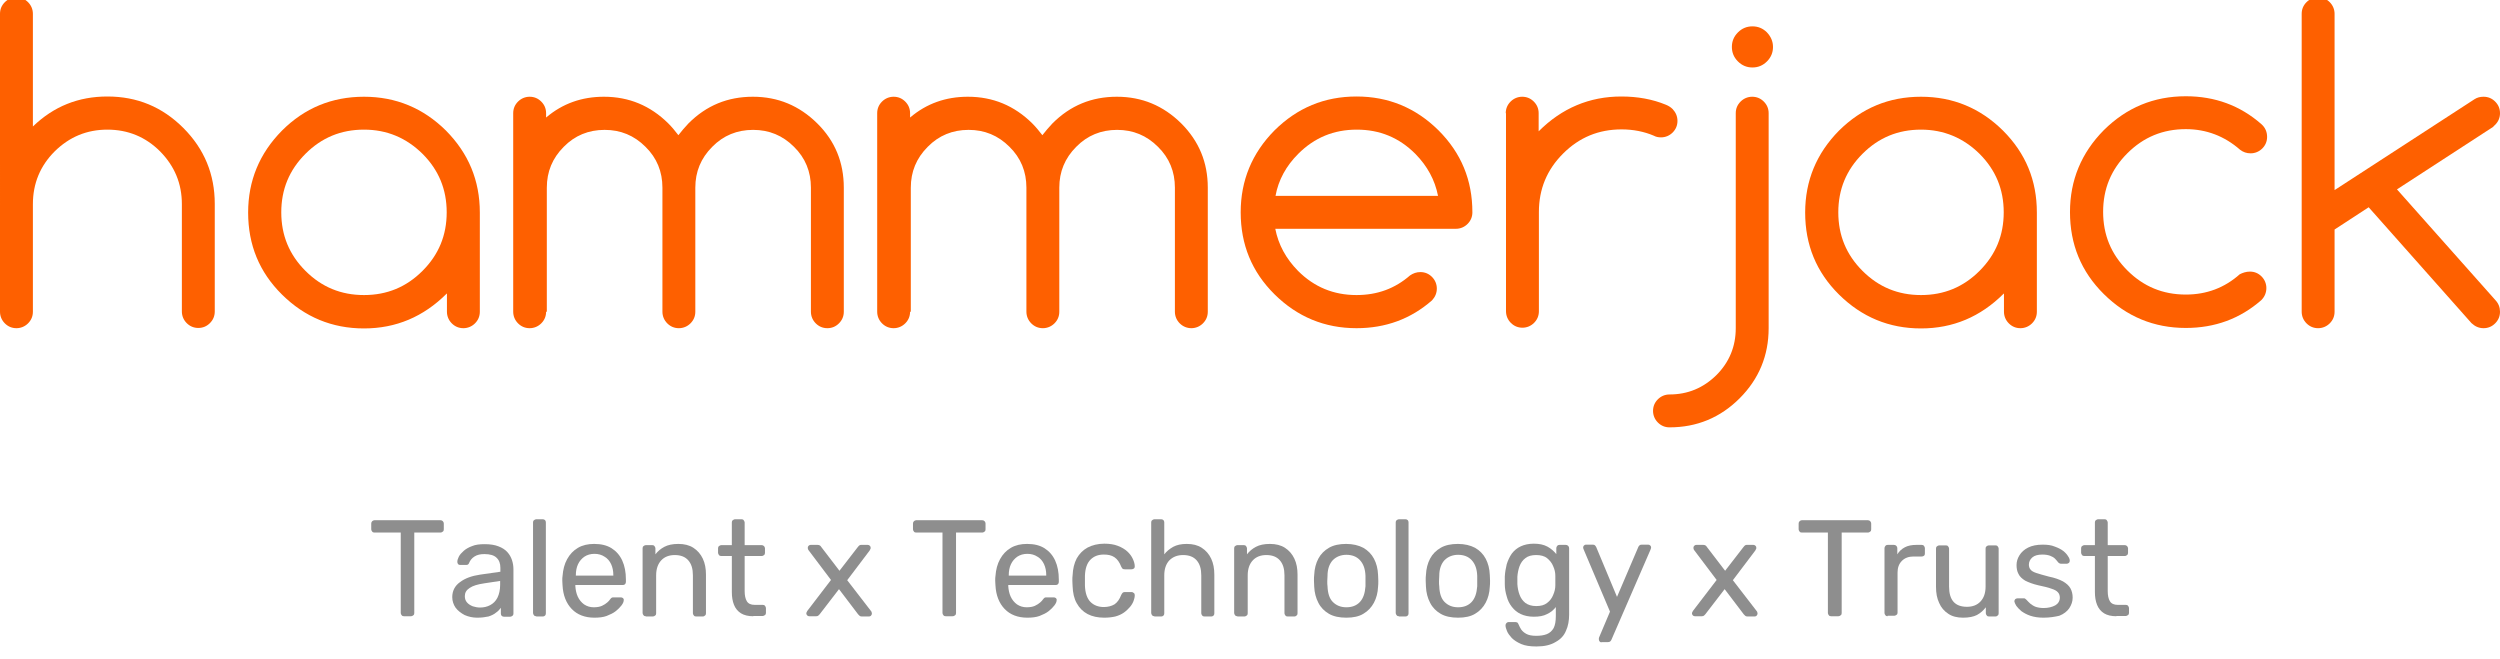 <?xml version="1.0" encoding="utf-8"?>
<!-- Generator: Adobe Illustrator 29.8.1, SVG Export Plug-In . SVG Version: 9.03 Build 0)  -->
<svg version="1.0" id="Layer_1" xmlns="http://www.w3.org/2000/svg" xmlns:xlink="http://www.w3.org/1999/xlink" x="0px" y="0px"
	 viewBox="0 0 1033.7 272.6" style="enable-background:new 0 0 1033.7 272.6;" xml:space="preserve">
<style type="text/css">
	.st0{fill:none;}
	.st1{fill:#8E8E8E;}
	.st2{fill:#FE6000;}
</style>
<rect x="-0.4" y="0" class="st0" width="1034.1" height="175.7"/>
<rect x="148.9" y="202.8" class="st0" width="734.7" height="69.3"/>
<path class="st1" d="M167,254.8c-0.4,0-0.7-0.1-0.9-0.4c-0.2-0.2-0.4-0.6-0.4-0.9v-33.3h-10.9c-0.4,0-0.7-0.1-0.9-0.4
	c-0.2-0.2-0.4-0.6-0.4-0.9v-2.4c0-0.4,0.1-0.7,0.4-1c0.2-0.2,0.6-0.4,0.9-0.4h27.3c0.4,0,0.7,0.1,1,0.4c0.2,0.2,0.4,0.6,0.4,1v2.4
	c0,0.4-0.1,0.7-0.4,0.9c-0.2,0.2-0.6,0.4-1,0.4h-10.8v33.3c0,0.4-0.1,0.7-0.4,0.9c-0.2,0.2-0.6,0.4-1,0.4H167z"/>
<path class="st1" d="M197.3,255.4c-1.9,0-3.6-0.4-5.2-1.1c-1.5-0.8-2.8-1.8-3.7-3c-0.9-1.3-1.4-2.8-1.4-4.4c0-2.6,1.1-4.7,3.2-6.2
	c2.1-1.6,4.9-2.6,8.3-3.1l8.4-1.2v-1.6c0-1.8-0.5-3.2-1.6-4.2c-1-1-2.7-1.5-5-1.5c-1.7,0-3,0.3-4.1,1c-1.1,0.7-1.8,1.6-2.2,2.6
	c-0.2,0.6-0.6,0.9-1.2,0.9h-2.5c-0.4,0-0.7-0.1-0.9-0.4c-0.2-0.2-0.3-0.5-0.3-0.9c0-0.6,0.2-1.3,0.6-2.1c0.4-0.8,1.1-1.6,2-2.4
	c0.9-0.8,2.1-1.5,3.5-2c1.4-0.6,3.1-0.8,5.2-0.8c2.3,0,4.2,0.3,5.7,0.9c1.6,0.6,2.8,1.4,3.7,2.4c0.9,1,1.5,2.1,1.9,3.3
	c0.4,1.2,0.6,2.5,0.6,3.8v18.3c0,0.4-0.1,0.7-0.4,0.9c-0.2,0.2-0.6,0.4-0.9,0.4h-2.6c-0.4,0-0.7-0.1-1-0.4c-0.2-0.2-0.3-0.6-0.3-0.9
	v-2.4c-0.5,0.7-1.1,1.4-2,2c-0.8,0.7-1.9,1.2-3.1,1.6C200.6,255.2,199.1,255.4,197.3,255.4z M198.5,251.2c1.5,0,2.9-0.3,4.2-1
	c1.3-0.7,2.3-1.7,3-3.1c0.7-1.4,1.1-3.2,1.1-5.3v-1.6l-6.6,1c-2.7,0.4-4.7,1-6,1.9c-1.4,0.9-2,2-2,3.4c0,1.1,0.3,1.9,0.9,2.6
	c0.6,0.7,1.4,1.2,2.4,1.6C196.5,251,197.4,251.2,198.5,251.2z"/>
<path class="st1" d="M221.7,254.8c-0.4,0-0.7-0.1-0.9-0.4c-0.2-0.2-0.4-0.6-0.4-0.9V216c0-0.4,0.1-0.7,0.4-0.9
	c0.2-0.2,0.6-0.4,0.9-0.4h2.7c0.4,0,0.7,0.1,1,0.4c0.2,0.2,0.3,0.6,0.3,0.9v37.6c0,0.4-0.1,0.7-0.3,0.9c-0.2,0.2-0.5,0.4-1,0.4
	H221.7z"/>
<path class="st1" d="M245.8,255.4c-3.9,0-7.1-1.2-9.4-3.6c-2.3-2.4-3.6-5.7-3.8-9.8c0-0.5-0.1-1.1-0.1-1.9c0-0.8,0-1.4,0.1-1.9
	c0.2-2.7,0.8-5,1.9-7c1.1-2,2.6-3.6,4.5-4.7c1.9-1.1,4.1-1.6,6.7-1.6c2.9,0,5.3,0.6,7.2,1.8c1.9,1.2,3.4,2.9,4.4,5.1
	c1,2.2,1.5,4.8,1.5,7.8v1c0,0.4-0.1,0.7-0.4,1c-0.2,0.2-0.6,0.3-0.9,0.3h-19.6c0,0,0,0.1,0,0.2c0,0.1,0,0.2,0,0.3
	c0.1,1.5,0.4,3,1,4.3c0.6,1.3,1.5,2.4,2.6,3.2c1.2,0.8,2.5,1.2,4,1.2c1.4,0,2.5-0.2,3.4-0.6c0.9-0.4,1.6-0.9,2.2-1.4
	c0.6-0.5,0.9-0.9,1.1-1.2c0.3-0.4,0.6-0.7,0.8-0.8c0.2-0.1,0.5-0.1,0.9-0.1h2.8c0.3,0,0.6,0.1,0.9,0.3c0.2,0.2,0.4,0.5,0.3,0.9
	c0,0.6-0.3,1.3-0.9,2.1c-0.6,0.8-1.4,1.6-2.4,2.4c-1,0.8-2.3,1.4-3.8,2C249.4,255.2,247.7,255.4,245.8,255.4z M238.1,238h15.5v-0.2
	c0-1.7-0.3-3.2-0.9-4.5c-0.6-1.3-1.5-2.4-2.7-3.1c-1.2-0.8-2.6-1.2-4.2-1.2s-3,0.4-4.2,1.2c-1.1,0.8-2,1.8-2.6,3.1
	c-0.6,1.3-0.9,2.8-0.9,4.5V238z"/>
<path class="st1" d="M267,254.8c-0.4,0-0.7-0.1-0.9-0.4c-0.2-0.2-0.4-0.6-0.4-0.9v-26.8c0-0.4,0.1-0.7,0.4-0.9
	c0.2-0.2,0.6-0.4,0.9-0.4h2.7c0.4,0,0.7,0.1,0.9,0.4c0.2,0.2,0.4,0.6,0.4,0.9v2.5c1-1.3,2.2-2.3,3.7-3.1c1.5-0.8,3.4-1.2,5.8-1.2
	c2.4,0,4.5,0.5,6.2,1.6c1.7,1.1,3,2.6,3.9,4.5c0.9,1.9,1.3,4.1,1.3,6.6v16c0,0.4-0.1,0.7-0.4,0.9c-0.2,0.2-0.5,0.4-0.9,0.4h-2.8
	c-0.4,0-0.7-0.1-0.9-0.4c-0.2-0.2-0.4-0.6-0.4-0.9v-15.7c0-2.7-0.6-4.7-1.9-6.2c-1.3-1.5-3.2-2.2-5.6-2.2c-2.3,0-4.2,0.7-5.6,2.2
	c-1.4,1.5-2.1,3.6-2.1,6.2v15.7c0,0.4-0.1,0.7-0.4,0.9c-0.2,0.2-0.6,0.4-0.9,0.4H267z"/>
<path class="st1" d="M311.5,254.8c-2.1,0-3.8-0.4-5.1-1.2c-1.3-0.8-2.3-2-2.9-3.5c-0.6-1.5-0.9-3.2-0.9-5.3v-14.9h-4.4
	c-0.4,0-0.7-0.1-0.9-0.4c-0.2-0.2-0.4-0.6-0.4-0.9v-1.9c0-0.4,0.1-0.7,0.4-0.9c0.2-0.2,0.6-0.4,0.9-0.4h4.4V216
	c0-0.4,0.1-0.7,0.4-0.9c0.2-0.2,0.6-0.4,1-0.4h2.6c0.4,0,0.7,0.1,0.9,0.4s0.4,0.6,0.4,0.9v9.4h7c0.4,0,0.7,0.1,1,0.4
	c0.2,0.2,0.4,0.6,0.4,0.9v1.9c0,0.4-0.1,0.7-0.4,0.9c-0.2,0.2-0.5,0.4-1,0.4h-7v14.5c0,1.8,0.3,3.2,0.9,4.2c0.6,1,1.7,1.5,3.2,1.5
	h3.4c0.4,0,0.7,0.1,0.9,0.4c0.2,0.2,0.4,0.6,0.4,0.9v2c0,0.4-0.1,0.7-0.4,0.9c-0.2,0.2-0.6,0.4-0.9,0.4H311.5z"/>
<path class="st1" d="M334.6,254.8c-0.3,0-0.6-0.1-0.8-0.3c-0.2-0.2-0.4-0.5-0.4-0.9c0-0.1,0-0.2,0.1-0.4c0.1-0.2,0.2-0.4,0.3-0.6
	l9.8-12.8l-9.2-12.2c-0.2-0.2-0.3-0.4-0.3-0.6c-0.1-0.2-0.1-0.3-0.1-0.5c0-0.3,0.1-0.6,0.3-0.8c0.2-0.2,0.5-0.4,0.9-0.4h2.9
	c0.4,0,0.7,0.1,1,0.3c0.2,0.2,0.4,0.4,0.5,0.6l7.5,9.8l7.5-9.7c0.2-0.2,0.3-0.4,0.5-0.6c0.2-0.2,0.5-0.4,0.9-0.4h2.8
	c0.3,0,0.6,0.1,0.9,0.4c0.2,0.2,0.3,0.5,0.3,0.8c0,0.2,0,0.3-0.1,0.5c-0.1,0.2-0.2,0.3-0.3,0.6l-9.3,12.3l9.8,12.7
	c0.2,0.2,0.3,0.4,0.3,0.6c0.1,0.2,0.1,0.3,0.1,0.5c0,0.3-0.1,0.6-0.4,0.9c-0.2,0.2-0.5,0.3-0.8,0.3h-3c-0.4,0-0.7-0.1-0.9-0.3
	c-0.2-0.2-0.4-0.4-0.6-0.6l-7.9-10.4l-8,10.4c-0.2,0.2-0.3,0.3-0.5,0.5c-0.2,0.2-0.5,0.3-0.9,0.3H334.6z"/>
<path class="st1" d="M391,254.8c-0.4,0-0.7-0.1-0.9-0.4c-0.2-0.2-0.4-0.6-0.4-0.9v-33.3h-10.9c-0.4,0-0.7-0.1-0.9-0.4
	c-0.2-0.2-0.4-0.6-0.4-0.9v-2.4c0-0.4,0.1-0.7,0.4-1c0.2-0.2,0.6-0.4,0.9-0.4h27.3c0.4,0,0.7,0.1,1,0.4c0.2,0.2,0.4,0.6,0.4,1v2.4
	c0,0.4-0.1,0.7-0.4,0.9c-0.2,0.2-0.6,0.4-1,0.4h-10.8v33.3c0,0.4-0.1,0.7-0.4,0.9c-0.2,0.2-0.6,0.4-1,0.4H391z"/>
<path class="st1" d="M424.8,255.4c-3.9,0-7.1-1.2-9.4-3.6c-2.3-2.4-3.6-5.7-3.8-9.8c0-0.5-0.1-1.1-0.1-1.9c0-0.8,0-1.4,0.1-1.9
	c0.2-2.7,0.8-5,1.9-7c1.1-2,2.6-3.6,4.5-4.7c1.9-1.1,4.1-1.6,6.7-1.6c2.9,0,5.3,0.6,7.2,1.8c1.9,1.2,3.4,2.9,4.4,5.1
	c1,2.2,1.5,4.8,1.5,7.8v1c0,0.4-0.1,0.7-0.4,1c-0.2,0.2-0.6,0.3-0.9,0.3h-19.6c0,0,0,0.1,0,0.2c0,0.1,0,0.2,0,0.3
	c0.1,1.5,0.4,3,1,4.3c0.6,1.3,1.5,2.4,2.6,3.2c1.2,0.8,2.5,1.2,4,1.2c1.4,0,2.5-0.2,3.4-0.6c0.9-0.4,1.6-0.9,2.2-1.4
	c0.6-0.5,0.9-0.9,1.1-1.2c0.3-0.4,0.6-0.7,0.8-0.8c0.2-0.1,0.5-0.1,0.9-0.1h2.8c0.3,0,0.6,0.1,0.9,0.3c0.2,0.2,0.4,0.5,0.3,0.9
	c0,0.6-0.3,1.3-0.9,2.1c-0.6,0.8-1.4,1.6-2.4,2.4c-1,0.8-2.3,1.4-3.8,2C428.4,255.2,426.7,255.4,424.8,255.4z M417.1,238h15.5v-0.2
	c0-1.7-0.3-3.2-0.9-4.5c-0.6-1.3-1.5-2.4-2.7-3.1c-1.2-0.8-2.6-1.2-4.2-1.2s-3,0.4-4.2,1.2c-1.1,0.8-2,1.8-2.6,3.1
	c-0.6,1.3-0.9,2.8-0.9,4.5V238z"/>
<path class="st1" d="M456.6,255.4c-2.7,0-5-0.5-6.9-1.5c-1.9-1-3.4-2.5-4.5-4.5c-1.1-1.9-1.6-4.3-1.7-7c0-0.6-0.1-1.3-0.1-2.3
	c0-0.9,0-1.7,0.1-2.2c0.1-2.7,0.7-5.1,1.7-7c1.1-1.9,2.5-3.4,4.5-4.5c1.9-1,4.3-1.6,6.9-1.6c2.2,0,4.1,0.3,5.6,0.9
	c1.6,0.6,2.9,1.4,3.9,2.3c1,0.9,1.8,2,2.3,3.1c0.5,1.1,0.8,2.1,0.8,3.1c0,0.4-0.1,0.7-0.4,0.9c-0.3,0.2-0.6,0.3-1,0.3h-2.7
	c-0.4,0-0.7-0.1-0.9-0.2c-0.2-0.2-0.4-0.5-0.6-0.9c-0.7-1.8-1.6-3.1-2.8-3.9s-2.6-1.1-4.4-1.1c-2.3,0-4.1,0.7-5.5,2.1
	c-1.4,1.4-2.2,3.6-2.3,6.7c0,1.4,0,2.7,0,4c0.1,3.1,0.9,5.4,2.3,6.8c1.4,1.4,3.3,2.1,5.5,2.1c1.7,0,3.2-0.4,4.4-1.1
	c1.2-0.8,2.1-2.1,2.8-3.9c0.2-0.4,0.4-0.7,0.6-0.9c0.2-0.2,0.5-0.3,0.9-0.3h2.7c0.4,0,0.7,0.1,1,0.4c0.3,0.2,0.4,0.5,0.4,0.9
	c0,0.8-0.2,1.6-0.5,2.4c-0.3,0.8-0.8,1.7-1.5,2.5c-0.7,0.8-1.5,1.6-2.5,2.3c-1,0.7-2.1,1.2-3.5,1.6
	C459.9,255.2,458.3,255.4,456.6,255.4z"/>
<path class="st1" d="M477.3,254.8c-0.4,0-0.7-0.1-0.9-0.4c-0.2-0.2-0.4-0.6-0.4-0.9V216c0-0.4,0.1-0.7,0.4-0.9
	c0.2-0.2,0.6-0.4,0.9-0.4h2.8c0.4,0,0.7,0.1,1,0.4c0.2,0.2,0.3,0.6,0.3,0.9v13.2c1-1.3,2.3-2.3,3.7-3.1c1.5-0.8,3.3-1.2,5.6-1.2
	c2.5,0,4.5,0.5,6.2,1.6c1.7,1.1,3,2.6,3.9,4.5c0.9,1.9,1.3,4.1,1.3,6.6v16c0,0.4-0.1,0.7-0.3,0.9c-0.2,0.2-0.5,0.4-1,0.4h-2.8
	c-0.4,0-0.7-0.1-0.9-0.4c-0.2-0.2-0.4-0.6-0.4-0.9v-15.7c0-2.7-0.6-4.7-1.9-6.2c-1.3-1.5-3.2-2.2-5.6-2.2c-2.3,0-4.2,0.7-5.7,2.2
	c-1.4,1.5-2.1,3.6-2.1,6.2v15.7c0,0.4-0.1,0.7-0.3,0.9c-0.2,0.2-0.5,0.4-1,0.4H477.3z"/>
<path class="st1" d="M511.6,254.8c-0.4,0-0.7-0.1-0.9-0.4c-0.2-0.2-0.4-0.6-0.4-0.9v-26.8c0-0.4,0.1-0.7,0.4-0.9
	c0.2-0.2,0.6-0.4,0.9-0.4h2.7c0.4,0,0.7,0.1,0.9,0.4c0.2,0.2,0.4,0.6,0.4,0.9v2.5c1-1.3,2.2-2.3,3.7-3.1c1.5-0.8,3.4-1.2,5.8-1.2
	c2.4,0,4.5,0.5,6.2,1.6c1.7,1.1,3,2.6,3.9,4.5c0.9,1.9,1.3,4.1,1.3,6.6v16c0,0.4-0.1,0.7-0.4,0.9c-0.2,0.2-0.5,0.4-0.9,0.4h-2.8
	c-0.4,0-0.7-0.1-0.9-0.4c-0.2-0.2-0.4-0.6-0.4-0.9v-15.7c0-2.7-0.6-4.7-1.9-6.2c-1.3-1.5-3.2-2.2-5.6-2.2c-2.3,0-4.2,0.7-5.6,2.2
	c-1.4,1.5-2.1,3.6-2.1,6.2v15.7c0,0.4-0.1,0.7-0.4,0.9c-0.2,0.2-0.6,0.4-0.9,0.4H511.6z"/>
<path class="st1" d="M556.7,255.4c-2.9,0-5.3-0.5-7.2-1.6c-1.9-1.1-3.4-2.6-4.4-4.6c-1-1.9-1.6-4.2-1.7-6.6c0-0.6-0.1-1.5-0.1-2.5
	s0-1.8,0.1-2.4c0.1-2.5,0.7-4.8,1.7-6.7c1-1.9,2.5-3.4,4.4-4.5c1.9-1.1,4.3-1.6,7.1-1.6c2.8,0,5.2,0.6,7.1,1.6
	c1.9,1.1,3.4,2.6,4.4,4.5c1,1.9,1.6,4.1,1.7,6.7c0,0.6,0.1,1.4,0.1,2.4s0,1.8-0.1,2.5c-0.1,2.5-0.7,4.7-1.7,6.6
	c-1,1.9-2.5,3.5-4.4,4.6C561.9,254.9,559.5,255.4,556.7,255.4z M556.7,251.1c2.3,0,4.2-0.7,5.6-2.2c1.4-1.5,2.1-3.7,2.3-6.5
	c0-0.6,0-1.3,0-2.1c0-0.9,0-1.6,0-2.2c-0.1-2.9-0.9-5-2.3-6.5c-1.4-1.5-3.3-2.2-5.6-2.2c-2.3,0-4.2,0.8-5.6,2.2
	c-1.4,1.5-2.2,3.7-2.2,6.5c0,0.6-0.1,1.3-0.1,2.2c0,0.9,0,1.6,0.1,2.1c0.1,2.9,0.8,5.1,2.2,6.5C552.5,250.3,554.3,251.1,556.7,251.1
	z"/>
<path class="st1" d="M578.4,254.8c-0.4,0-0.7-0.1-0.9-0.4c-0.2-0.2-0.4-0.6-0.4-0.9V216c0-0.4,0.1-0.7,0.4-0.9
	c0.2-0.2,0.6-0.4,0.9-0.4h2.7c0.4,0,0.7,0.1,1,0.4c0.2,0.2,0.3,0.6,0.3,0.9v37.6c0,0.4-0.1,0.7-0.3,0.9c-0.2,0.2-0.5,0.4-1,0.4
	H578.4z"/>
<path class="st1" d="M602.9,255.4c-2.9,0-5.3-0.5-7.2-1.6c-1.9-1.1-3.4-2.6-4.4-4.6c-1-1.9-1.6-4.2-1.7-6.6c0-0.6-0.1-1.5-0.1-2.5
	s0-1.8,0.1-2.4c0.1-2.5,0.7-4.8,1.7-6.7c1-1.9,2.5-3.4,4.4-4.5c1.9-1.1,4.3-1.6,7.1-1.6c2.8,0,5.2,0.6,7.1,1.6
	c1.9,1.1,3.4,2.6,4.4,4.5c1,1.9,1.6,4.1,1.7,6.7c0,0.6,0.1,1.4,0.1,2.4s0,1.8-0.1,2.5c-0.1,2.5-0.7,4.7-1.7,6.6
	c-1,1.9-2.5,3.5-4.4,4.6C608.1,254.9,605.7,255.4,602.9,255.4z M602.9,251.1c2.3,0,4.2-0.7,5.6-2.2c1.4-1.5,2.1-3.7,2.3-6.5
	c0-0.6,0-1.3,0-2.1c0-0.9,0-1.6,0-2.2c-0.1-2.9-0.9-5-2.3-6.5c-1.4-1.5-3.3-2.2-5.6-2.2c-2.3,0-4.2,0.8-5.6,2.2
	c-1.4,1.5-2.2,3.7-2.2,6.5c0,0.6-0.1,1.3-0.1,2.2c0,0.9,0,1.6,0.1,2.1c0.1,2.9,0.8,5.1,2.2,6.5C598.7,250.3,600.5,251.1,602.9,251.1
	z"/>
<path class="st1" d="M635.3,267.3c-2.6,0-4.7-0.3-6.3-1c-1.6-0.7-2.9-1.5-3.9-2.5c-0.9-1-1.6-1.9-2-2.9c-0.4-1-0.6-1.7-0.6-2.3
	c0-0.4,0.1-0.7,0.4-1c0.3-0.3,0.6-0.4,0.9-0.4h2.7c0.3,0,0.6,0.1,0.9,0.2c0.2,0.2,0.4,0.5,0.6,1c0.2,0.6,0.6,1.2,1,1.9
	c0.5,0.7,1.2,1.3,2.1,1.8c0.9,0.5,2.3,0.8,4,0.8c1.8,0,3.2-0.2,4.5-0.7c1.2-0.5,2.1-1.3,2.8-2.5c0.6-1.2,0.9-2.8,0.9-4.9V251
	c-0.9,1.2-2.1,2.2-3.6,2.9c-1.5,0.8-3.3,1.1-5.5,1.1c-2.1,0-3.9-0.4-5.4-1.1c-1.5-0.7-2.7-1.7-3.7-3c-1-1.3-1.7-2.7-2.1-4.3
	c-0.5-1.6-0.8-3.3-0.8-5.1c0-1.1,0-2.1,0-3.1c0.1-1.8,0.4-3.5,0.8-5.1c0.5-1.6,1.2-3.1,2.1-4.4c1-1.3,2.2-2.3,3.7-3
	c1.5-0.7,3.3-1.1,5.4-1.1c2.3,0,4.1,0.4,5.6,1.2c1.5,0.8,2.7,1.9,3.7,3.1v-2.4c0-0.4,0.1-0.7,0.4-1c0.2-0.3,0.6-0.4,0.9-0.4h2.6
	c0.4,0,0.7,0.1,1,0.4c0.3,0.3,0.4,0.6,0.4,1v27.4c0,2.5-0.4,4.8-1.3,6.7c-0.8,2-2.2,3.5-4.2,4.6
	C641.2,266.7,638.6,267.3,635.3,267.3z M635.2,250.6c1.9,0,3.4-0.4,4.5-1.3c1.2-0.9,2-2,2.5-3.3c0.6-1.3,0.9-2.7,0.9-4
	c0-0.5,0-1.2,0-1.9c0-0.8,0-1.4,0-2c0-1.4-0.3-2.7-0.9-4c-0.5-1.3-1.4-2.4-2.5-3.3c-1.1-0.9-2.7-1.3-4.5-1.3c-1.9,0-3.4,0.4-4.5,1.3
	c-1.1,0.8-1.9,2-2.4,3.3c-0.5,1.4-0.8,2.9-0.9,4.4c0,1,0,2,0,3c0.1,1.6,0.4,3.1,0.9,4.4c0.5,1.4,1.3,2.5,2.4,3.4
	C631.8,250.1,633.3,250.6,635.2,250.6z"/>
<path class="st1" d="M662.2,265.6c-0.3,0-0.6-0.1-0.8-0.4c-0.2-0.2-0.3-0.5-0.3-0.8c0-0.2,0-0.3,0-0.5c0-0.2,0.1-0.3,0.2-0.6
	l4.4-10.4l-10.8-25.5c-0.2-0.4-0.3-0.8-0.3-1c0-0.3,0.1-0.6,0.3-0.8c0.2-0.2,0.5-0.4,0.9-0.4h2.8c0.4,0,0.7,0.1,0.9,0.3
	c0.2,0.2,0.3,0.4,0.5,0.7l8.6,20.6l8.8-20.6c0.1-0.3,0.3-0.5,0.5-0.7c0.2-0.2,0.5-0.3,0.9-0.3h2.7c0.3,0,0.6,0.1,0.9,0.4
	c0.2,0.2,0.3,0.5,0.3,0.8c0,0.2-0.1,0.5-0.3,1l-16.1,37.1c-0.1,0.3-0.3,0.5-0.5,0.7c-0.2,0.2-0.5,0.3-0.9,0.3H662.2z"/>
<path class="st1" d="M700.8,254.8c-0.3,0-0.6-0.1-0.8-0.3c-0.2-0.2-0.4-0.5-0.4-0.9c0-0.1,0-0.2,0.1-0.4c0.1-0.2,0.2-0.4,0.3-0.6
	l9.8-12.8l-9.2-12.2c-0.2-0.2-0.3-0.4-0.3-0.6c-0.1-0.2-0.1-0.3-0.1-0.5c0-0.3,0.1-0.6,0.3-0.8c0.2-0.2,0.5-0.4,0.9-0.4h2.9
	c0.4,0,0.7,0.1,1,0.3c0.2,0.2,0.4,0.4,0.5,0.6l7.5,9.8l7.5-9.7c0.2-0.2,0.3-0.4,0.5-0.6c0.2-0.2,0.5-0.4,0.9-0.4h2.8
	c0.3,0,0.6,0.1,0.9,0.4c0.2,0.2,0.3,0.5,0.3,0.8c0,0.2,0,0.3-0.1,0.5c-0.1,0.2-0.2,0.3-0.3,0.6l-9.3,12.3l9.8,12.7
	c0.2,0.2,0.3,0.4,0.3,0.6c0.1,0.2,0.1,0.3,0.1,0.5c0,0.3-0.1,0.6-0.4,0.9c-0.2,0.2-0.5,0.3-0.8,0.3h-3c-0.4,0-0.7-0.1-0.9-0.3
	c-0.2-0.2-0.4-0.4-0.6-0.6l-7.9-10.4l-8,10.4c-0.2,0.2-0.3,0.3-0.5,0.5c-0.2,0.2-0.5,0.3-0.9,0.3H700.8z"/>
<path class="st1" d="M757.1,254.8c-0.4,0-0.7-0.1-0.9-0.4c-0.2-0.2-0.4-0.6-0.4-0.9v-33.3H745c-0.4,0-0.7-0.1-0.9-0.4
	c-0.2-0.2-0.4-0.6-0.4-0.9v-2.4c0-0.4,0.1-0.7,0.4-1c0.2-0.2,0.6-0.4,0.9-0.4h27.3c0.4,0,0.7,0.1,1,0.4c0.2,0.2,0.4,0.6,0.4,1v2.4
	c0,0.4-0.1,0.7-0.4,0.9c-0.2,0.2-0.6,0.4-1,0.4h-10.8v33.3c0,0.4-0.1,0.7-0.4,0.9c-0.2,0.2-0.6,0.4-1,0.4H757.1z"/>
<path class="st1" d="M780.5,254.8c-0.4,0-0.7-0.1-0.9-0.4c-0.2-0.2-0.4-0.6-0.4-0.9v-26.8c0-0.4,0.1-0.7,0.4-1
	c0.2-0.3,0.6-0.4,0.9-0.4h2.6c0.4,0,0.7,0.1,1,0.4c0.3,0.3,0.4,0.6,0.4,1v2.5c0.8-1.3,1.8-2.2,3.1-2.9c1.3-0.7,2.9-1,4.8-1h2.2
	c0.4,0,0.7,0.1,0.9,0.4c0.2,0.2,0.4,0.6,0.4,0.9v2.3c0,0.4-0.1,0.7-0.4,0.9c-0.2,0.2-0.6,0.3-0.9,0.3h-3.4c-2,0-3.6,0.6-4.8,1.8
	c-1.2,1.2-1.8,2.8-1.8,4.8v16.6c0,0.4-0.1,0.7-0.4,0.9c-0.3,0.2-0.6,0.4-1,0.4H780.5z"/>
<path class="st1" d="M811.7,255.4c-2.4,0-4.5-0.5-6.1-1.6c-1.7-1.1-3-2.6-3.8-4.5c-0.9-1.9-1.3-4.1-1.3-6.6v-15.9
	c0-0.4,0.1-0.7,0.4-0.9c0.2-0.2,0.6-0.4,0.9-0.4h2.8c0.4,0,0.7,0.1,0.9,0.4c0.2,0.2,0.4,0.6,0.4,0.9v15.7c0,5.6,2.4,8.4,7.4,8.4
	c2.3,0,4.2-0.7,5.6-2.2c1.4-1.5,2.1-3.5,2.1-6.2v-15.7c0-0.4,0.1-0.7,0.4-0.9c0.2-0.2,0.6-0.4,0.9-0.4h2.8c0.4,0,0.7,0.1,0.9,0.4
	c0.2,0.2,0.4,0.6,0.4,0.9v26.8c0,0.4-0.1,0.7-0.4,0.9c-0.2,0.2-0.5,0.4-0.9,0.4h-2.7c-0.4,0-0.7-0.1-0.9-0.4
	c-0.2-0.2-0.4-0.6-0.4-0.9v-2.5c-1,1.3-2.2,2.4-3.7,3.2C816,255,814.1,255.4,811.7,255.4z"/>
<path class="st1" d="M844.9,255.4c-2.1,0-3.9-0.3-5.4-0.8c-1.5-0.5-2.7-1.2-3.7-1.9c-0.9-0.8-1.6-1.5-2.1-2.2
	c-0.5-0.8-0.7-1.4-0.8-1.8c0-0.4,0.1-0.7,0.4-1c0.3-0.2,0.6-0.3,0.9-0.3h2.6c0.2,0,0.3,0,0.5,0.1c0.1,0.1,0.3,0.2,0.6,0.5
	c0.5,0.5,1,1.1,1.6,1.6c0.6,0.5,1.4,1,2.2,1.3c0.9,0.3,2,0.5,3.3,0.5c1.9,0,3.5-0.4,4.8-1.1c1.2-0.7,1.9-1.8,1.9-3.2
	c0-0.9-0.3-1.7-0.8-2.2c-0.5-0.6-1.4-1.1-2.7-1.5c-1.3-0.5-3.1-0.9-5.4-1.4c-2.2-0.5-4-1.2-5.4-1.9c-1.3-0.8-2.3-1.7-2.8-2.8
	c-0.6-1.1-0.8-2.3-0.8-3.7c0-1.4,0.4-2.7,1.2-4c0.8-1.3,2-2.4,3.6-3.2c1.6-0.8,3.6-1.2,6-1.2c2,0,3.6,0.2,5,0.8
	c1.4,0.5,2.6,1.1,3.5,1.8c0.9,0.7,1.6,1.5,2,2.2c0.5,0.7,0.7,1.3,0.7,1.8c0,0.4-0.1,0.7-0.3,0.9c-0.3,0.2-0.6,0.4-0.9,0.4h-2.4
	c-0.3,0-0.5-0.1-0.7-0.2c-0.2-0.1-0.3-0.2-0.5-0.4c-0.4-0.5-0.8-1-1.3-1.5c-0.5-0.5-1.2-0.9-2-1.2c-0.8-0.3-1.9-0.5-3.2-0.5
	c-1.9,0-3.3,0.4-4.2,1.2c-0.9,0.8-1.4,1.8-1.4,3c0,0.7,0.2,1.4,0.6,1.9c0.4,0.6,1.2,1.1,2.4,1.5c1.2,0.4,2.9,0.9,5.2,1.5
	c2.5,0.5,4.4,1.2,5.9,2c1.4,0.8,2.5,1.8,3.1,2.9c0.6,1.1,0.9,2.4,0.9,3.8c0,1.6-0.5,3-1.4,4.4c-0.9,1.3-2.3,2.4-4.1,3.1
	C849.8,255,847.6,255.4,844.9,255.4z"/>
<path class="st1" d="M875.1,254.8c-2.1,0-3.8-0.4-5.1-1.2c-1.3-0.8-2.3-2-2.9-3.5c-0.6-1.5-0.9-3.2-0.9-5.3v-14.9h-4.4
	c-0.4,0-0.7-0.1-0.9-0.4c-0.2-0.2-0.4-0.6-0.4-0.9v-1.9c0-0.4,0.1-0.7,0.4-0.9c0.2-0.2,0.6-0.4,0.9-0.4h4.4V216
	c0-0.4,0.1-0.7,0.4-0.9c0.2-0.2,0.6-0.4,1-0.4h2.6c0.4,0,0.7,0.1,0.9,0.4s0.4,0.6,0.4,0.9v9.4h7c0.4,0,0.7,0.1,1,0.4
	c0.2,0.2,0.4,0.6,0.4,0.9v1.9c0,0.4-0.1,0.7-0.4,0.9c-0.2,0.2-0.5,0.4-1,0.4h-7v14.5c0,1.8,0.3,3.2,0.9,4.2c0.6,1,1.7,1.5,3.2,1.5
	h3.4c0.4,0,0.7,0.1,0.9,0.4c0.2,0.2,0.4,0.6,0.4,0.9v2c0,0.4-0.1,0.7-0.4,0.9c-0.2,0.2-0.6,0.4-0.9,0.4H875.1z"/>
<g>
	<path class="st2" d="M0,5.7c0-1.9,0.7-3.5,2-4.8c1.3-1.3,3-2,4.8-2c1.9,0,3.5,0.7,4.8,2c1.3,1.3,2,3,2,4.8v46.6
		c8.6-8.3,18.8-12.4,30.8-12.4c12.3,0,22.7,4.3,31.4,13c8.7,8.7,13,19.2,13,31.4v44.5c0,1.9-0.7,3.5-2,4.8c-1.3,1.3-2.9,2-4.8,2
		c-1.9,0-3.5-0.7-4.8-2c-1.3-1.3-2-3-2-4.8V84.4c0-8.5-3-15.7-9-21.8c-6-6-13.3-9-21.8-9c-8.5,0-15.7,3-21.8,9c-6,6-9,13.3-9,21.8
		v44.5c0,1.9-0.7,3.5-2,4.8c-1.3,1.3-3,2-4.8,2c-1.9,0-3.5-0.7-4.8-2c-1.3-1.3-2-3-2-4.8V5.7z"/>
	<path class="st2" d="M184.7,121.4c-9.6,9.6-21,14.4-34.2,14.4c-13.2,0-24.5-4.7-33.9-14c-9.4-9.3-14-20.6-14-33.9
		c0-13.2,4.7-24.5,14-33.9c9.3-9.3,20.6-14,33.9-14c13.2,0,24.5,4.7,33.9,14c9.3,9.4,14,20.6,14,33.9v41c0,1.9-0.7,3.5-2,4.8
		c-1.3,1.3-3,2-4.8,2c-1.9,0-3.5-0.7-4.8-2c-1.3-1.3-2-3-2-4.8V121.4z M150.5,53.6c-9.5,0-17.5,3.3-24.2,10
		c-6.7,6.7-10,14.7-10,24.2c0,9.5,3.3,17.5,10,24.2c6.7,6.7,14.7,10,24.2,10c9.5,0,17.5-3.3,24.2-10c6.7-6.7,10-14.7,10-24.2
		c0-9.5-3.3-17.5-10-24.2C168,57,160,53.6,150.5,53.6z"/>
	<path class="st2" d="M225.8,128.9c0,1.9-0.7,3.5-2,4.8c-1.3,1.3-3,2-4.8,2c-1.9,0-3.5-0.7-4.8-2c-1.3-1.3-2-3-2-4.8V46.8
		c0-1.9,0.7-3.5,2-4.8c1.3-1.3,3-2,4.8-2c1.9,0,3.5,0.7,4.8,2c1.3,1.3,2,2.9,2,4.8v1.8c6.8-5.8,14.8-8.6,23.9-8.6
		c10.4,0,19.2,3.7,26.6,11c1.5,1.5,2.9,3.2,4.2,4.9c1.3-1.7,2.7-3.3,4.2-4.9c7.4-7.4,16.2-11,26.6-11c10.4,0,19.2,3.7,26.6,11
		s11,16.2,11,26.6v51.3c0,1.9-0.7,3.5-2,4.8c-1.3,1.3-2.9,2-4.8,2s-3.5-0.7-4.8-2c-1.3-1.3-2-3-2-4.8V77.6c0-6.6-2.3-12.3-7-16.9
		c-4.7-4.7-10.3-7-16.9-7c-6.6,0-12.3,2.3-16.9,7c-4.7,4.7-7,10.3-7,16.9v51.3c0,1.9-0.7,3.5-2,4.8c-1.3,1.3-3,2-4.8,2
		c-1.9,0-3.5-0.7-4.8-2c-1.3-1.3-2-3-2-4.8V77.6c0-6.6-2.3-12.3-7-16.9c-4.7-4.7-10.3-7-16.9-7c-6.6,0-12.3,2.3-16.9,7
		c-4.7,4.7-7,10.3-7,16.9V128.9z"/>
	<path class="st2" d="M376.3,128.9c0,1.9-0.7,3.5-2,4.8c-1.3,1.3-3,2-4.8,2c-1.9,0-3.5-0.7-4.8-2c-1.3-1.3-2-3-2-4.8V46.8
		c0-1.9,0.7-3.5,2-4.8c1.3-1.3,3-2,4.8-2c1.9,0,3.5,0.7,4.8,2c1.3,1.3,2,2.9,2,4.8v1.8c6.8-5.8,14.8-8.6,23.9-8.6
		c10.4,0,19.2,3.7,26.6,11c1.5,1.5,2.9,3.2,4.2,4.9c1.3-1.7,2.7-3.3,4.2-4.9c7.4-7.4,16.2-11,26.6-11c10.4,0,19.2,3.7,26.6,11
		c7.4,7.4,11,16.2,11,26.6v51.3c0,1.9-0.7,3.5-2,4.8c-1.3,1.3-3,2-4.8,2s-3.5-0.7-4.8-2c-1.3-1.3-2-3-2-4.8V77.6
		c0-6.6-2.3-12.3-7-16.9c-4.7-4.7-10.3-7-16.9-7c-6.6,0-12.3,2.3-16.9,7c-4.7,4.7-7,10.3-7,16.9v51.3c0,1.9-0.7,3.5-2,4.8
		c-1.3,1.3-3,2-4.8,2c-1.9,0-3.5-0.7-4.8-2c-1.3-1.3-2-3-2-4.8V77.6c0-6.6-2.3-12.3-7-16.9c-4.7-4.7-10.3-7-16.9-7
		c-6.6,0-12.3,2.3-16.9,7c-4.7,4.7-7,10.3-7,16.9V128.9z"/>
	<path class="st2" d="M587.3,112.5c1.9,0,3.5,0.7,4.8,2c1.3,1.3,2,3,2,4.8c0,1.9-0.7,3.5-2,4.9c-8.8,7.7-19.2,11.5-31.2,11.5
		c-13.2,0-24.5-4.7-33.9-14c-9.4-9.3-14-20.6-14-33.9c0-13.2,4.7-24.5,14-33.9c9.4-9.3,20.6-14,33.9-14c13.2,0,24.5,4.7,33.9,14
		c9.4,9.4,14,20.6,14,33.9c0,1.9-0.7,3.5-2,4.8c-1.3,1.3-3,2-4.8,2h-74.7c1.3,6.6,4.4,12.3,9.4,17.4c6.7,6.7,14.7,10,24.2,10
		c8.6,0,15.9-2.7,22.1-8.1C584.3,113,585.7,112.5,587.3,112.5z M594.6,81c-1.3-6.6-4.4-12.3-9.4-17.4c-6.7-6.7-14.7-10-24.2-10
		c-9.5,0-17.5,3.3-24.2,10c-5,5-8.2,10.8-9.4,17.4H594.6z"/>
	<path class="st2" d="M622.6,46.8c0-1.9,0.7-3.5,2-4.8c1.3-1.3,3-2,4.8-2c1.9,0,3.5,0.7,4.8,2c1.3,1.3,2,2.9,2,4.8v7.5
		c9.6-9.6,21-14.4,34.2-14.4c6.7,0,12.8,1.1,18.4,3.4c1,0.4,2,1,2.8,1.8c1.3,1.4,2,3,2,4.9c0,1.9-0.7,3.5-2,4.8c-1.3,1.3-3,2-4.8,2
		c-1.1,0-2.1-0.2-3-0.7c-4-1.7-8.5-2.6-13.3-2.6c-9.5,0-17.5,3.3-24.2,10c-6.7,6.7-10,14.7-10,24.2v41c0,1.9-0.7,3.5-2,4.8
		c-1.3,1.3-3,2-4.8,2c-1.9,0-3.5-0.7-4.8-2c-1.3-1.3-2-3-2-4.8V46.8z"/>
	<path class="st2" d="M717.7,135.7V46.8c0-1.9,0.7-3.5,2-4.8c1.3-1.3,3-2,4.8-2c1.9,0,3.5,0.7,4.8,2c1.3,1.3,2,2.9,2,4.8v88.9
		c0,11.3-4,21-12,29c-8,8-17.7,12-29,12c-1.9,0-3.5-0.7-4.8-2c-1.3-1.3-2-3-2-4.8c0-1.9,0.7-3.5,2-4.8c1.3-1.3,3-2,4.8-2
		c7.6,0,14-2.7,19.4-8C715,149.8,717.7,143.3,717.7,135.7z M733.1,19.4c0,2.3-0.8,4.3-2.5,6c-1.7,1.7-3.7,2.5-6,2.5
		c-2.3,0-4.3-0.8-6-2.5c-1.7-1.7-2.5-3.7-2.5-6c0-2.3,0.8-4.3,2.5-6c1.7-1.7,3.7-2.5,6-2.5c2.3,0,4.3,0.8,6,2.5
		C732.2,15.1,733.1,17.1,733.1,19.4z"/>
	<path class="st2" d="M828.5,121.4c-9.6,9.6-21,14.4-34.2,14.4c-13.2,0-24.5-4.7-33.9-14c-9.4-9.3-14-20.6-14-33.9
		c0-13.2,4.7-24.5,14-33.9c9.4-9.3,20.6-14,33.9-14c13.2,0,24.5,4.7,33.9,14c9.4,9.4,14,20.6,14,33.9v41c0,1.9-0.7,3.5-2,4.8
		c-1.3,1.3-3,2-4.8,2c-1.9,0-3.5-0.7-4.8-2c-1.3-1.3-2-3-2-4.8V121.4z M794.3,53.6c-9.5,0-17.5,3.3-24.2,10
		c-6.7,6.7-10,14.7-10,24.2c0,9.5,3.3,17.5,10,24.2c6.7,6.7,14.7,10,24.2,10c9.5,0,17.5-3.3,24.2-10c6.7-6.7,10-14.7,10-24.2
		c0-9.5-3.3-17.5-10-24.2C811.8,57,803.7,53.6,794.3,53.6z"/>
	<path class="st2" d="M930.3,112.3c1.9,0,3.5,0.7,4.8,2c1.3,1.3,2,3,2,4.8c0,1.9-0.7,3.6-2.1,5c-8.8,7.7-19.2,11.5-31.2,11.5
		c-13.2,0-24.5-4.7-33.9-14c-9.4-9.3-14-20.6-14-33.9c0-13.2,4.7-24.5,14-33.9c9.4-9.3,20.6-14,33.9-14c12,0,22.4,3.8,31.2,11.5
		c1.6,1.4,2.4,3.2,2.4,5.3c0,1.9-0.7,3.5-2,4.8c-1.3,1.3-3,2-4.8,2c-1.7,0-3.1-0.5-4.4-1.5c-6.4-5.6-13.9-8.5-22.4-8.5
		c-9.5,0-17.5,3.3-24.2,10c-6.7,6.7-10,14.7-10,24.2c0,9.5,3.3,17.5,10,24.2c6.7,6.7,14.7,10,24.2,10c8.6,0,16-2.8,22.3-8.4
		C927.3,112.8,928.7,112.3,930.3,112.3z"/>
	<path class="st2" d="M965.3,78.6l57.9-37.6c1.1-0.7,2.3-1,3.7-1c1.9,0,3.5,0.7,4.8,2c1.3,1.3,2,2.9,2,4.8s-0.7,3.5-2,4.8
		c-0.3,0.3-0.7,0.6-0.9,0.9l-39.7,25.8l40.7,45.8c1.3,1.4,1.9,3,1.9,4.8c0,1.9-0.7,3.5-2,4.8c-1.3,1.3-2.9,2-4.8,2
		c-1.9,0-3.5-0.7-5-2.1l-42.5-47.9l-14.1,9.2v34c0,1.9-0.7,3.5-2,4.8c-1.3,1.3-3,2-4.8,2c-1.9,0-3.5-0.7-4.8-2c-1.3-1.3-2-3-2-4.8
		V5.7c0-1.9,0.7-3.5,2-4.8c1.3-1.3,3-2,4.8-2c1.9,0,3.5,0.7,4.8,2c1.3,1.3,2,3,2,4.8V78.6z"/>
</g>
</svg>
